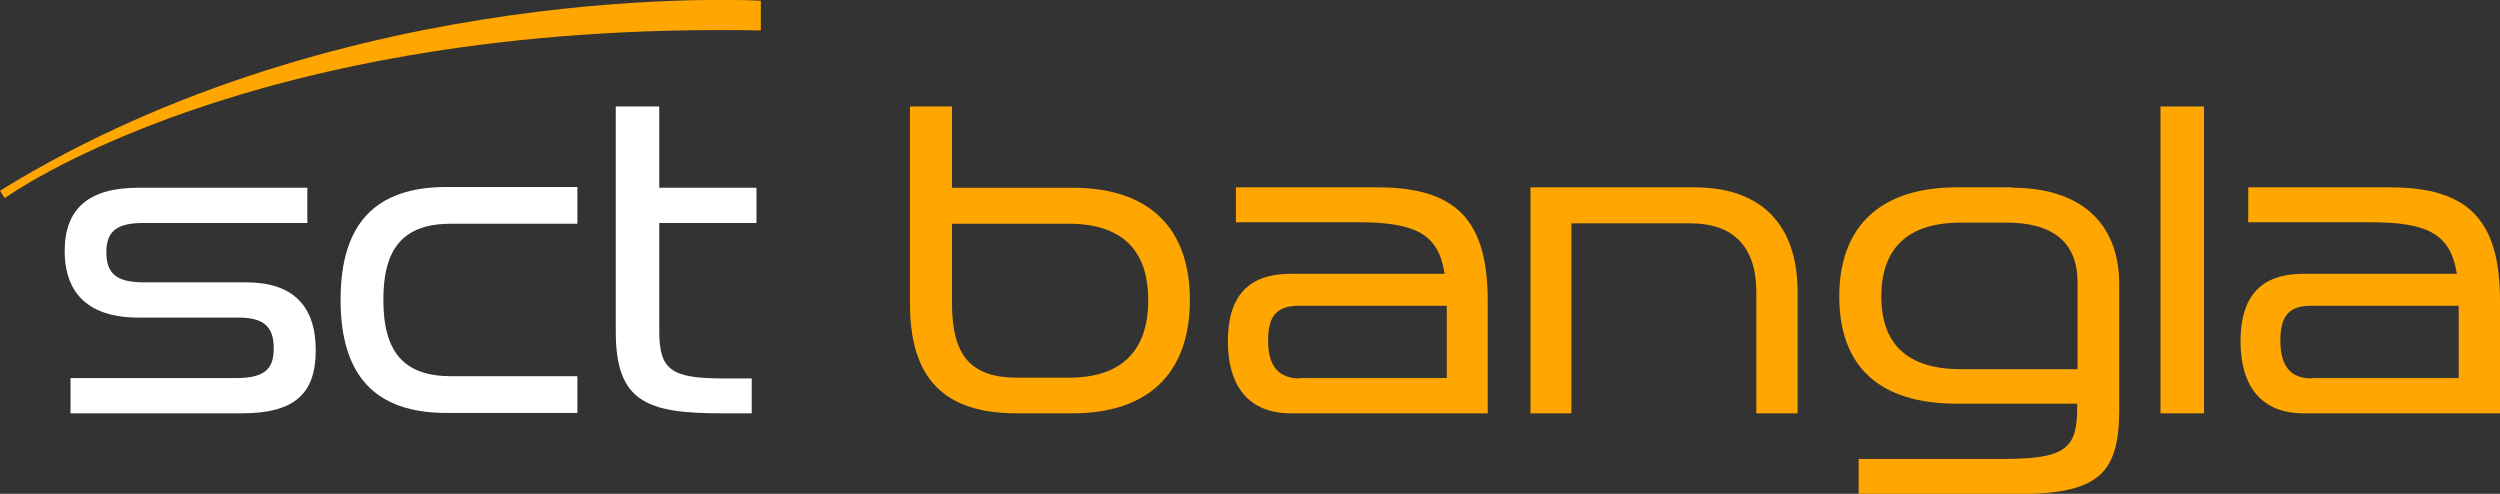 <svg width="162" height="32" viewBox="0 0 162 32" fill="none" xmlns="http://www.w3.org/2000/svg">
<rect x="0" y="0" width="162" height="32" fill="#333333" stroke="none"/>
<g clip-path="url(#clip0_149_9661)">
<path d="M0 12.358L0.308 12.839C0.308 12.839 16.055 1.347 49.303 1.972V0.048C49.303 0.048 22.52 -1.539 0 12.358Z" fill="#FFA600"/>
<path d="M8.975 20.58H15.463C17.074 20.58 17.737 21.157 17.737 22.552C17.737 23.754 17.334 24.499 15.321 24.499H4.57V26.783H15.677C19.039 26.783 20.46 25.557 20.46 22.696C20.46 19.835 18.992 18.296 15.961 18.296H9.306C7.578 18.296 6.891 17.743 6.891 16.349C6.891 14.954 7.601 14.449 9.306 14.449H19.915V12.165H8.975C5.754 12.165 4.191 13.512 4.191 16.276C4.191 18.248 5.02 20.58 8.975 20.58Z" fill="white"/>
<path d="M37.415 24.379H29.246C26.191 24.379 24.841 22.84 24.841 19.426C24.841 16.012 26.191 14.497 29.246 14.497H37.415V12.117H28.938C24.32 12.117 22.07 14.497 22.07 19.426C22.07 24.355 24.32 26.759 28.938 26.759H37.415V24.379Z" fill="white"/>
<path d="M42.697 6.9H39.902V21.494C39.902 26.038 41.915 26.783 46.722 26.783H48.712V24.523H46.912C43.455 24.523 42.72 23.97 42.72 21.422V14.449H49.019V12.165H42.72V6.924L42.697 6.9Z" fill="white"/>
<path d="M69.479 12.165H61.688V6.9H58.965V19.666C58.965 24.523 61.167 26.783 65.88 26.783H69.503C74.405 26.783 77.104 24.186 77.104 19.45C77.104 14.714 74.405 12.165 69.503 12.165H69.479ZM61.688 14.497H69.242C72.652 14.497 74.405 16.156 74.405 19.45C74.405 22.744 72.676 24.475 69.242 24.475H65.951C62.919 24.475 61.688 23.081 61.688 19.618V14.497Z" fill="#FFA600"/>
<path d="M89.3 12.141H80.088V14.401H88.021C91.81 14.401 93.231 15.219 93.61 17.743H83.641C80.894 17.743 79.567 19.186 79.567 22.119C79.567 25.052 80.941 26.783 83.641 26.783H96.404V19.474C96.404 14.257 94.344 12.141 89.276 12.141H89.3ZM84.233 24.523C82.859 24.523 82.172 23.73 82.172 22.071C82.172 20.412 82.764 19.811 84.233 19.811H93.752V24.499H84.233V24.523Z" fill="#FFA600"/>
<path d="M109.831 12.141H99.175V26.783H101.827V14.473H109.547C112.341 14.473 113.81 16.012 113.81 18.921V26.783H116.485V18.921C116.485 14.546 114.117 12.141 109.831 12.141Z" fill="#FFA600"/>
<path d="M130.41 12.141H126.787C121.885 12.141 119.186 14.642 119.186 19.21C119.186 23.778 121.814 26.158 126.787 26.158H134.602V26.47C134.602 29.163 133.726 29.74 129.7 29.74H120.441V32.024H130.529C135.857 32.024 137.325 30.846 137.325 26.567V18.416C137.325 14.425 134.791 12.165 130.387 12.165L130.41 12.141ZM127.048 23.922C123.638 23.922 121.909 22.335 121.909 19.21C121.909 16.084 123.638 14.425 127.048 14.425H130.008C133.062 14.425 134.625 15.724 134.625 18.296V23.922H127.048Z" fill="#FFA600"/>
<path d="M142.819 6.9H140.001V26.783H142.819V6.9Z" fill="#FFA600"/>
<path d="M154.872 12.141H145.684V14.401H153.617C157.406 14.401 158.803 15.219 159.206 17.743H149.26C146.513 17.743 145.187 19.186 145.187 22.119C145.187 25.052 146.56 26.783 149.26 26.783H162V19.474C162 14.257 159.94 12.141 154.896 12.141H154.872ZM149.804 24.523C148.431 24.523 147.768 23.73 147.768 22.071C147.768 20.412 148.36 19.811 149.804 19.811H159.324V24.499H149.804V24.523Z" fill="#FFA600"/>
</g>
<defs>
<clipPath id="clip0_149_9661">
<rect width="162" height="32" fill="white"/>
</clipPath>
</defs>
</svg>
